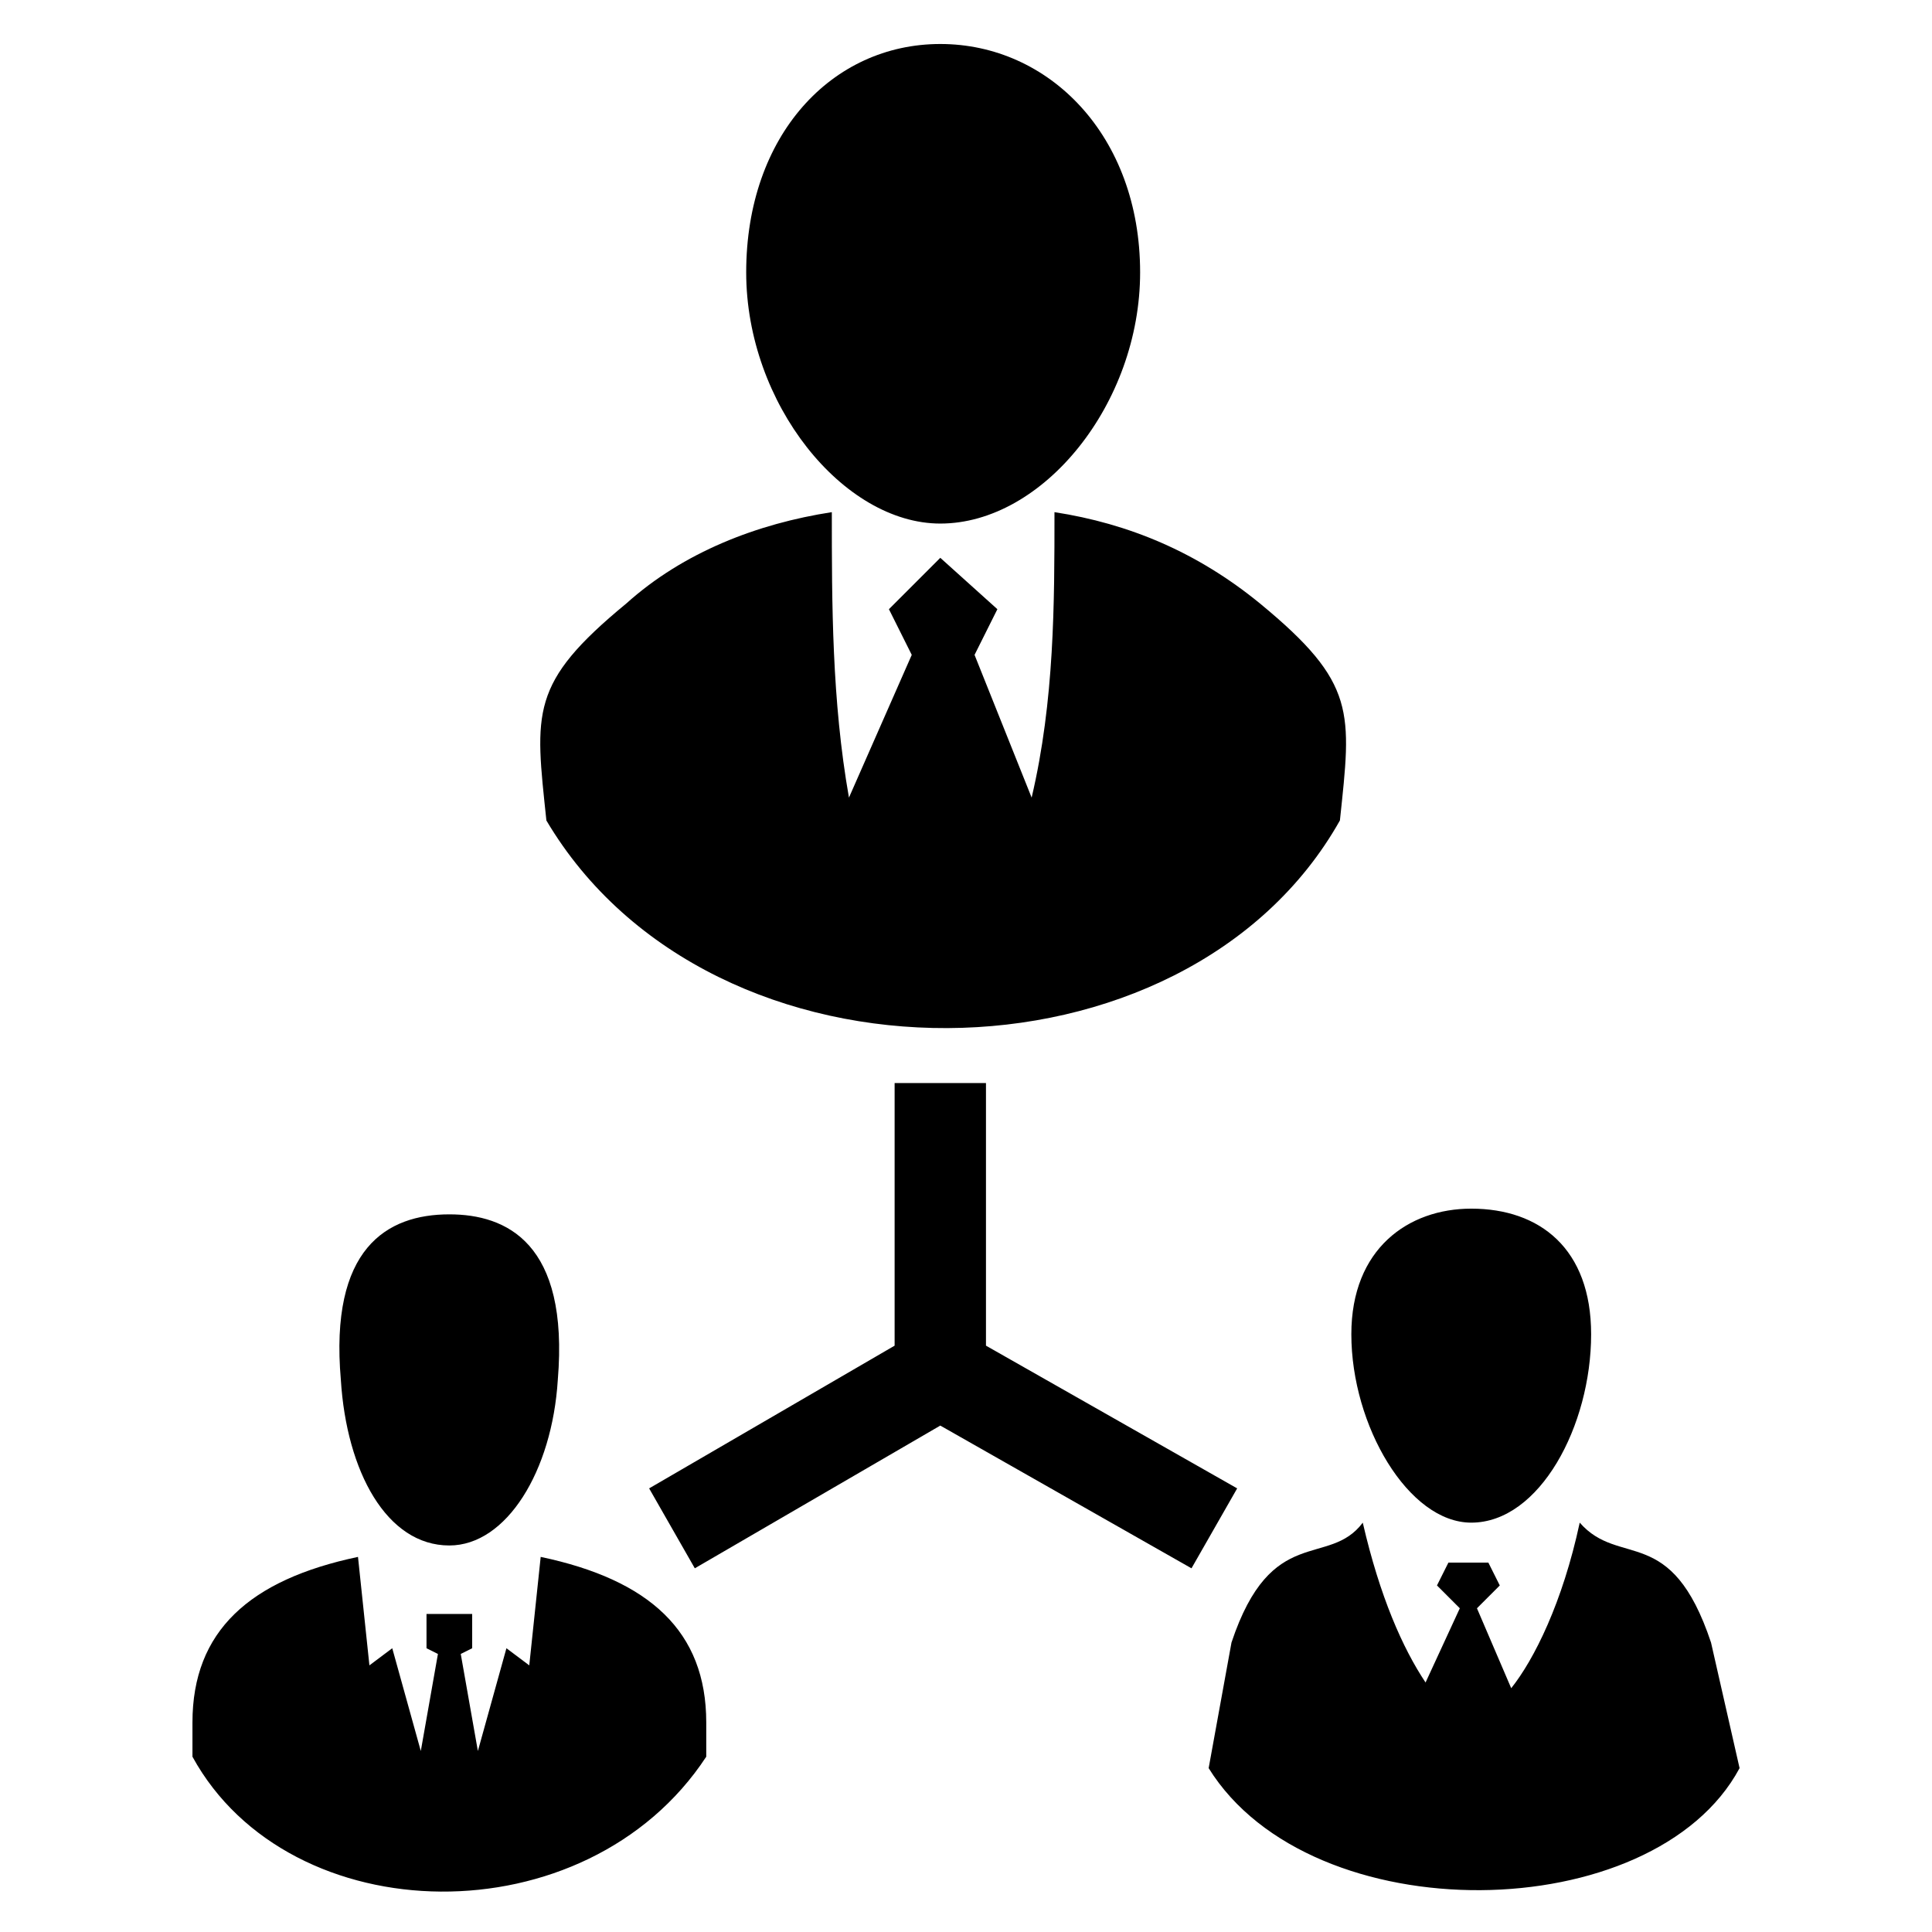 <?xml version="1.0" encoding="UTF-8"?>
<!-- The Best Svg Icon site in the world: iconSvg.co, Visit us! https://iconsvg.co -->
<svg fill="#000000" width="800px" height="800px" version="1.1" viewBox="144 144 512 512" xmlns="http://www.w3.org/2000/svg">
 <path d="m393.19 155.66c28.746 0 52.953 24.207 52.953 60.52 0 34.797-25.719 66.57-52.953 66.57-25.719 0-51.441-31.773-51.441-66.57 0-36.312 22.695-60.52 51.441-60.52zm-12.105 275.36h24.207v69.594l66.57 37.824-12.105 21.18-66.57-37.824-65.055 37.824-12.105-21.18 65.055-37.824v-69.594zm-118.01 34.797c15.129 0 31.773 7.566 28.746 43.875-1.512 24.207-13.617 43.875-28.746 43.875-16.641 0-27.234-19.668-28.746-43.875-3.027-34.797 12.105-43.875 28.746-43.875zm242.07 81.699c4.539 19.668 10.59 33.285 16.641 42.363l9.078-19.668-6.051-6.051 3.027-6.051h10.59l3.027 6.051-6.051 6.051 9.078 21.18c6.051-7.566 13.617-22.695 18.156-43.875 10.59 12.105 24.207 0 34.797 31.773l7.566 33.285c-22.695 42.363-113.47 43.875-140.7 0l6.051-33.285c10.59-31.773 25.719-19.668 34.797-31.773zm28.746-83.211c18.156 0 31.773 10.59 31.773 33.285 0 24.207-13.617 49.926-31.773 49.926-16.641 0-31.773-25.719-31.773-49.926 0-22.695 15.129-33.285 31.773-33.285zm-295.02 92.289 3.027 28.746 6.051-4.539 7.566 27.234 4.539-25.719-3.027-1.512v-9.078h12.102v9.078l-3.027 1.512 4.539 25.719 7.566-27.234 6.051 4.539 3.027-28.746c28.746 6.051 43.875 19.668 43.875 43.875v9.078c-31.773 48.414-110.45 46.902-136.16 0v-9.078c0-24.207 15.129-37.824 43.875-43.875zm49.926-195.17c-3.027-28.746-4.539-36.312 21.18-57.492 15.129-13.617 34.797-21.18 54.465-24.207 0 24.207 0 49.926 4.539 75.648l16.641-37.824-6.051-12.105 13.617-13.617 15.129 13.617-6.051 12.105 15.129 37.824c6.051-25.719 6.051-51.441 6.051-75.648 19.668 3.027 37.824 10.59 54.465 24.207 25.719 21.18 24.207 28.746 21.18 57.492-40.848 72.621-166.42 74.133-210.3 0z" fill-rule="evenodd"/>
</svg>